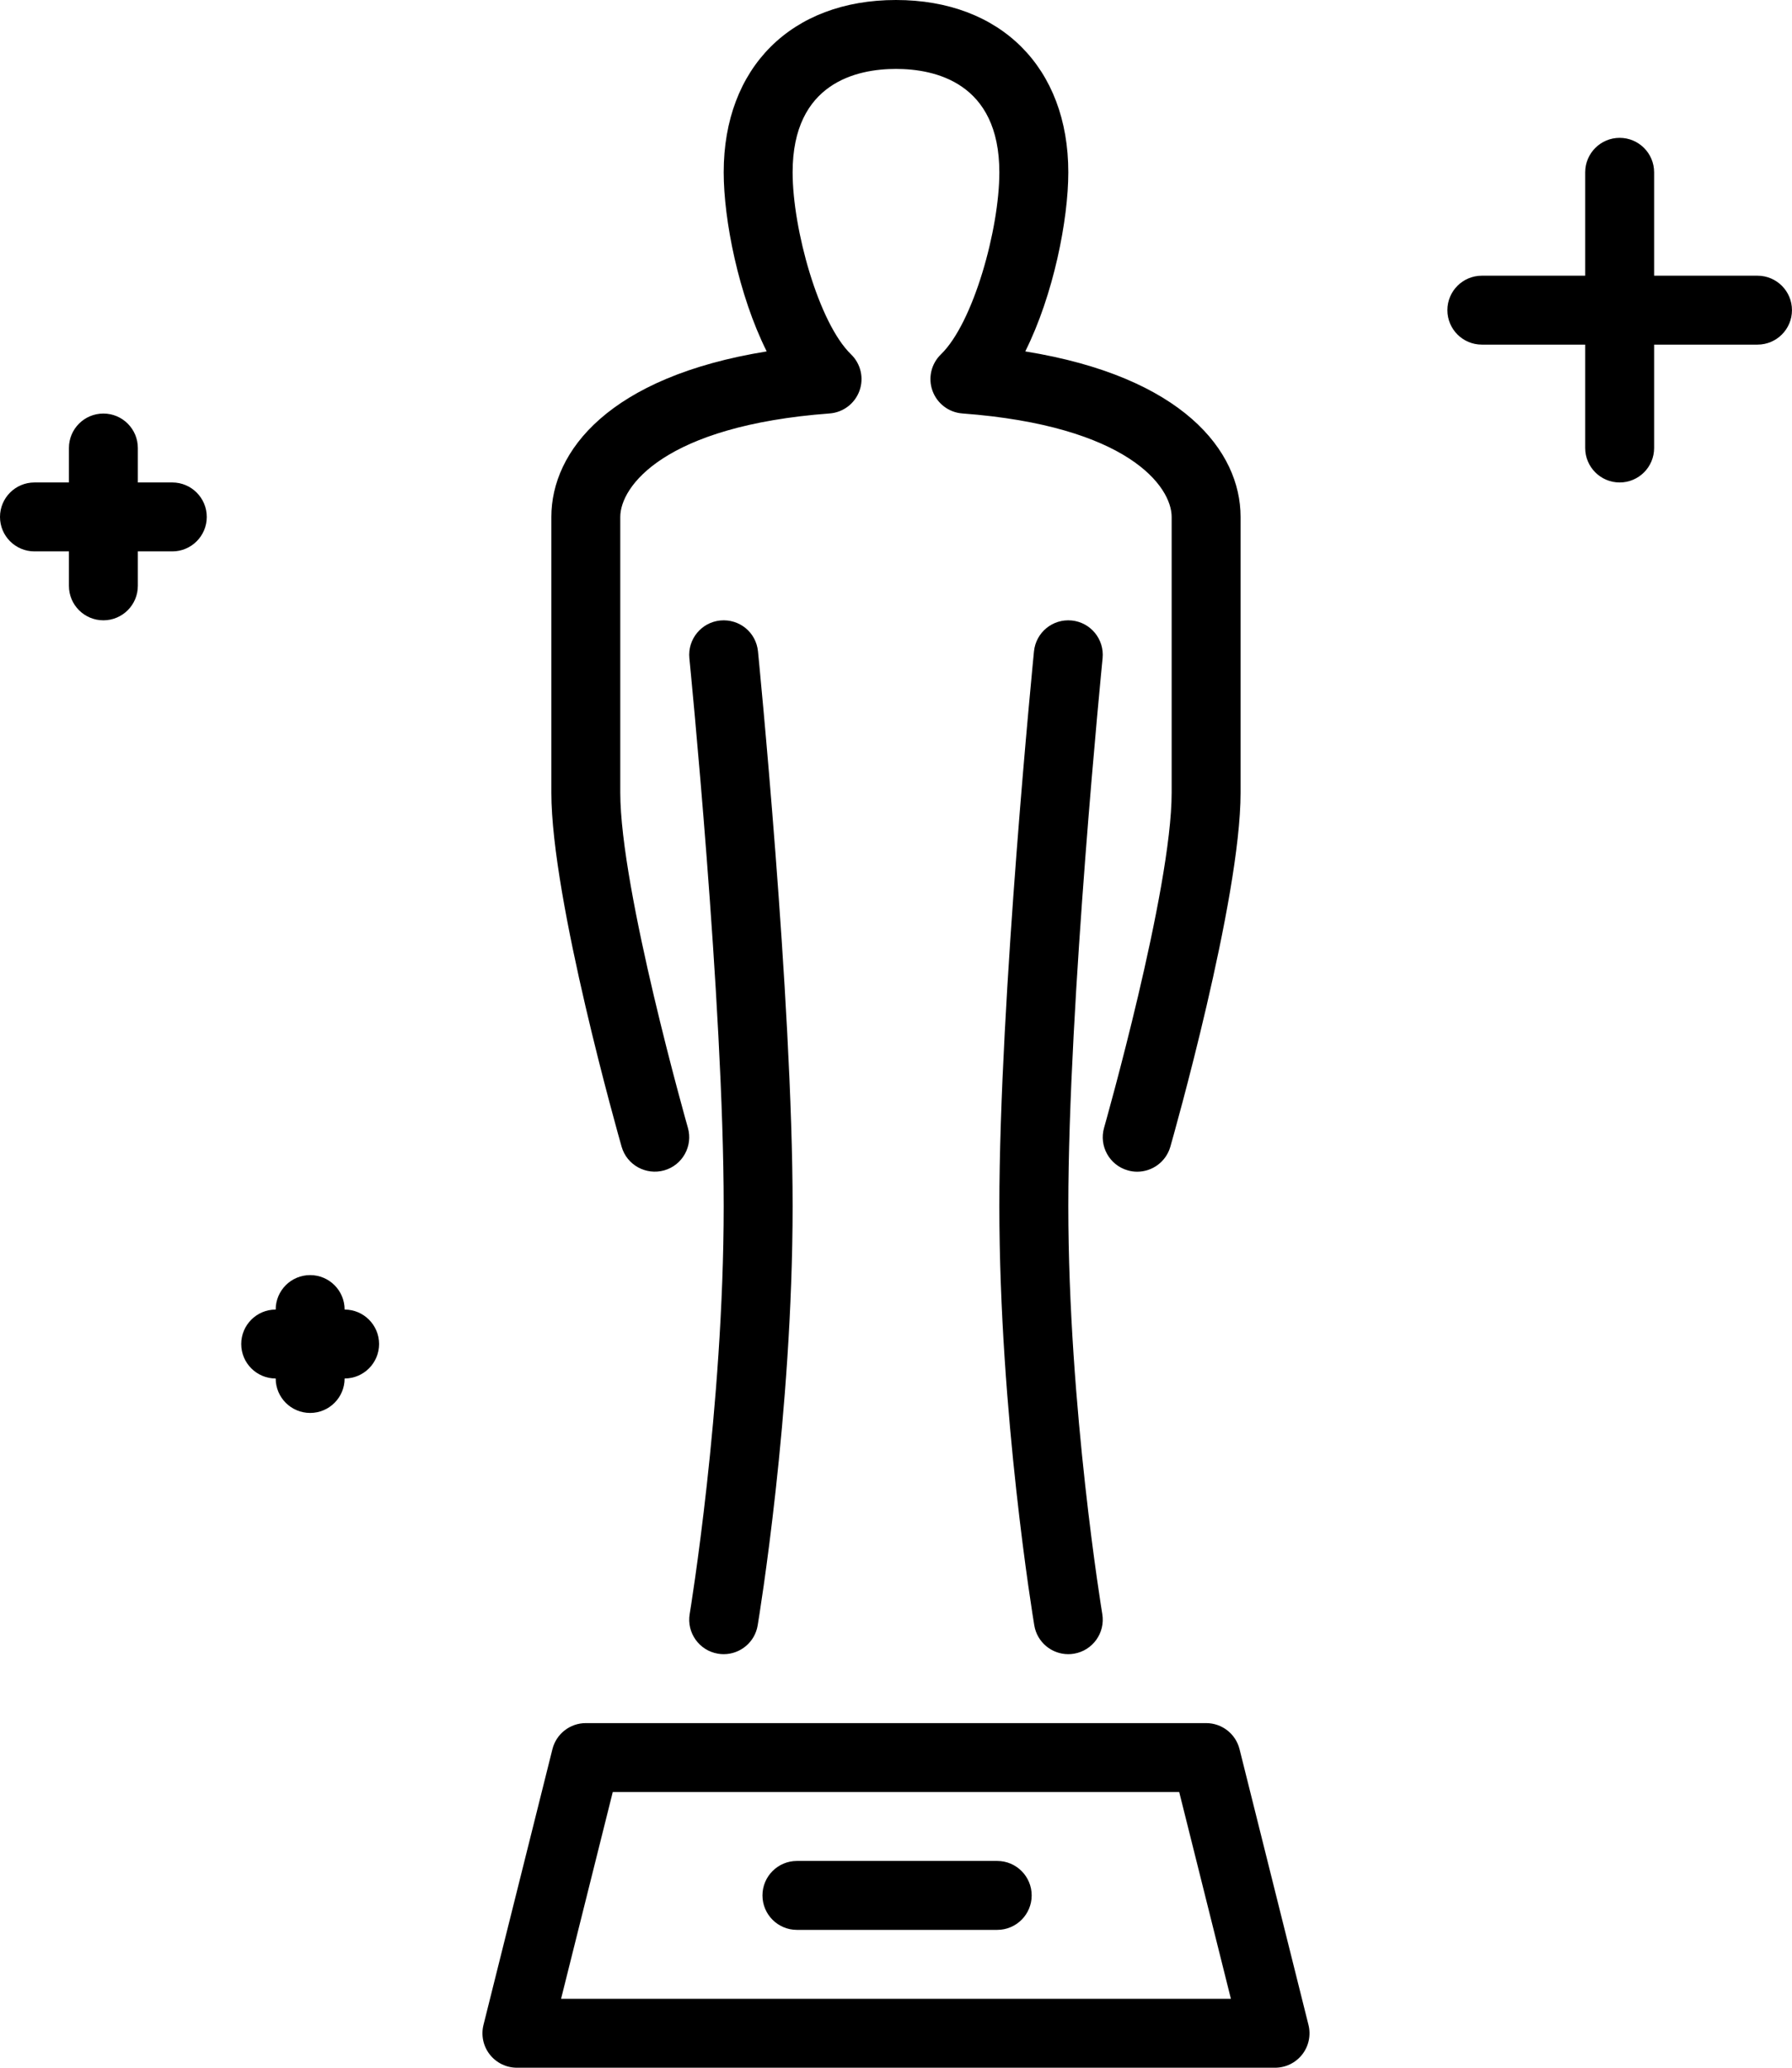 <?xml version="1.0" encoding="UTF-8" standalone="no"?>
<svg width="52px" height="60px" viewBox="0 0 52 60" version="1.1" xmlns="http://www.w3.org/2000/svg" xmlns:xlink="http://www.w3.org/1999/xlink" xmlns:sketch="http://www.bohemiancoding.com/sketch/ns">
    <!-- Generator: Sketch 3.4 (15575) - http://www.bohemiancoding.com/sketch -->
    <title>oscar-human</title>
    <desc>Created with Sketch.</desc>
    <defs></defs>
    <g id="Movie" stroke="none" stroke-width="1" fill="none" fill-rule="evenodd" sketch:type="MSPage">
        <g id="Icon-9" sketch:type="MSArtboardGroup" transform="translate(-4, 0)" fill="#000000">
            <path d="M32.937,54 L27.125,54 C26.572,54 26.125,54.448 26.125,55 C26.125,55.552 26.572,56 27.125,56 L32.937,56 C33.49,56 33.937,55.552 33.937,55 C33.937,54.448 33.49,54 32.937,54 L32.937,54 Z M35.099,18.005 C34.544,17.951 34.06,18.352 34.004,18.9 C33.995,19.001 32.999,29.02 32.999,35 C32.999,41.014 33.972,46.916 34.013,47.165 C34.094,47.653 34.518,48 34.999,48 C35.053,48 35.108,47.996 35.164,47.986 C35.708,47.896 36.077,47.38 35.986,46.835 C35.976,46.776 35,40.85 35,35 C35,29.119 35.985,19.199 35.995,19.1 C36.049,18.55 35.649,18.06 35.099,18.005 L35.099,18.005 Z M23.274,33.961 C23.805,33.81 24.113,33.256 23.961,32.725 C23.942,32.657 21.999,25.825 21.999,23 L21.999,15 C21.999,14.119 23.269,12.357 28.075,11.997 C28.467,11.968 28.806,11.71 28.94,11.34 C29.074,10.97 28.978,10.556 28.695,10.282 C27.755,9.372 27,6.648 27,5 C27,2.39 28.879,2 29.999,2 C31.12,2 32.999,2.39 32.999,5 C32.999,6.648 32.244,9.372 31.304,10.282 C31.021,10.556 30.925,10.97 31.059,11.34 C31.193,11.71 31.532,11.968 31.924,11.997 C36.73,12.357 37.999,14.119 37.999,15 L37.999,23 C37.999,25.825 36.057,32.657 36.038,32.725 C35.886,33.256 36.194,33.81 36.725,33.961 C36.817,33.988 36.909,34 37,34 C37.435,34 37.835,33.714 37.961,33.275 C38.044,32.983 39.999,26.104 39.999,23 L39.999,15 C39.999,13.089 38.322,10.935 33.751,10.197 C34.571,8.557 35,6.376 35,5 C35,1.962 33.037,0 29.999,0 C26.962,0 25,1.962 25,5 C25,6.376 25.428,8.557 26.248,10.197 C21.677,10.935 19.999,13.089 19.999,15 L19.999,23 C19.999,26.104 21.955,32.983 22.038,33.275 C22.19,33.806 22.745,34.11 23.274,33.961 L23.274,33.961 Z M24.835,47.986 C24.891,47.996 24.946,48 25,48 C25.481,48 25.905,47.653 25.986,47.165 C26.027,46.916 27,41.014 27,35 C27,29.02 26.004,19.001 25.995,18.9 C25.94,18.352 25.459,17.952 24.9,18.005 C24.35,18.06 23.95,18.55 24.004,19.1 C24.014,19.199 25,29.118 25,35 C25,40.843 24.023,46.776 24.013,46.835 C23.922,47.38 24.291,47.896 24.835,47.986 L24.835,47.986 Z M39.718,58 L38.218,52 L21.781,52 L20.281,58 L39.718,58 Z M41.969,58.757 C42.044,59.056 41.977,59.373 41.788,59.615 C41.598,59.858 41.307,60 41,60 L18.999,60 C18.692,60 18.401,59.858 18.211,59.615 C18.022,59.373 17.955,59.056 18.03,58.757 L20.03,50.757 C20.141,50.312 20.541,50 20.999,50 L38.999,50 C39.458,50 39.858,50.312 39.969,50.757 L41.969,58.757 Z M9,14 L8,14 L8,13 C8,12.448 7.552,12 7,12 C6.447,12 6,12.448 6,13 L6,14 L5,14 C4.447,14 4,14.448 4,15 C4,15.552 4.447,16 5,16 L6,16 L6,17 C6,17.552 6.447,18 7,18 C7.552,18 8,17.552 8,17 L8,16 L9,16 C9.552,16 10,15.552 10,15 C10,14.448 9.552,14 9,14 L9,14 Z M14,38 C14,37.448 13.552,37 13,37 C12.447,37 12,37.448 12,38 C11.447,38 11,38.448 11,39 C11,39.552 11.447,40 12,40 C12,40.552 12.447,41 13,41 C13.552,41 14,40.552 14,40 C14.552,40 15,39.552 15,39 C15,38.448 14.552,38 14,38 L14,38 Z M55.999,9 C55.999,9.552 55.552,10 54.999,10 L51.999,10 L51.999,13 C51.999,13.552 51.552,14 50.999,14 C50.447,14 49.999,13.552 49.999,13 L49.999,10 L47,10 C46.447,10 46,9.552 46,9 C46,8.448 46.447,8 47,8 L49.999,8 L49.999,5 C49.999,4.448 50.447,4 50.999,4 C51.552,4 51.999,4.448 51.999,5 L51.999,8 L54.999,8 C55.552,8 55.999,8.448 55.999,9 L55.999,9 Z" id="oscar-human" sketch:type="MSShapeGroup"></path>
        </g>
    </g>
</svg>